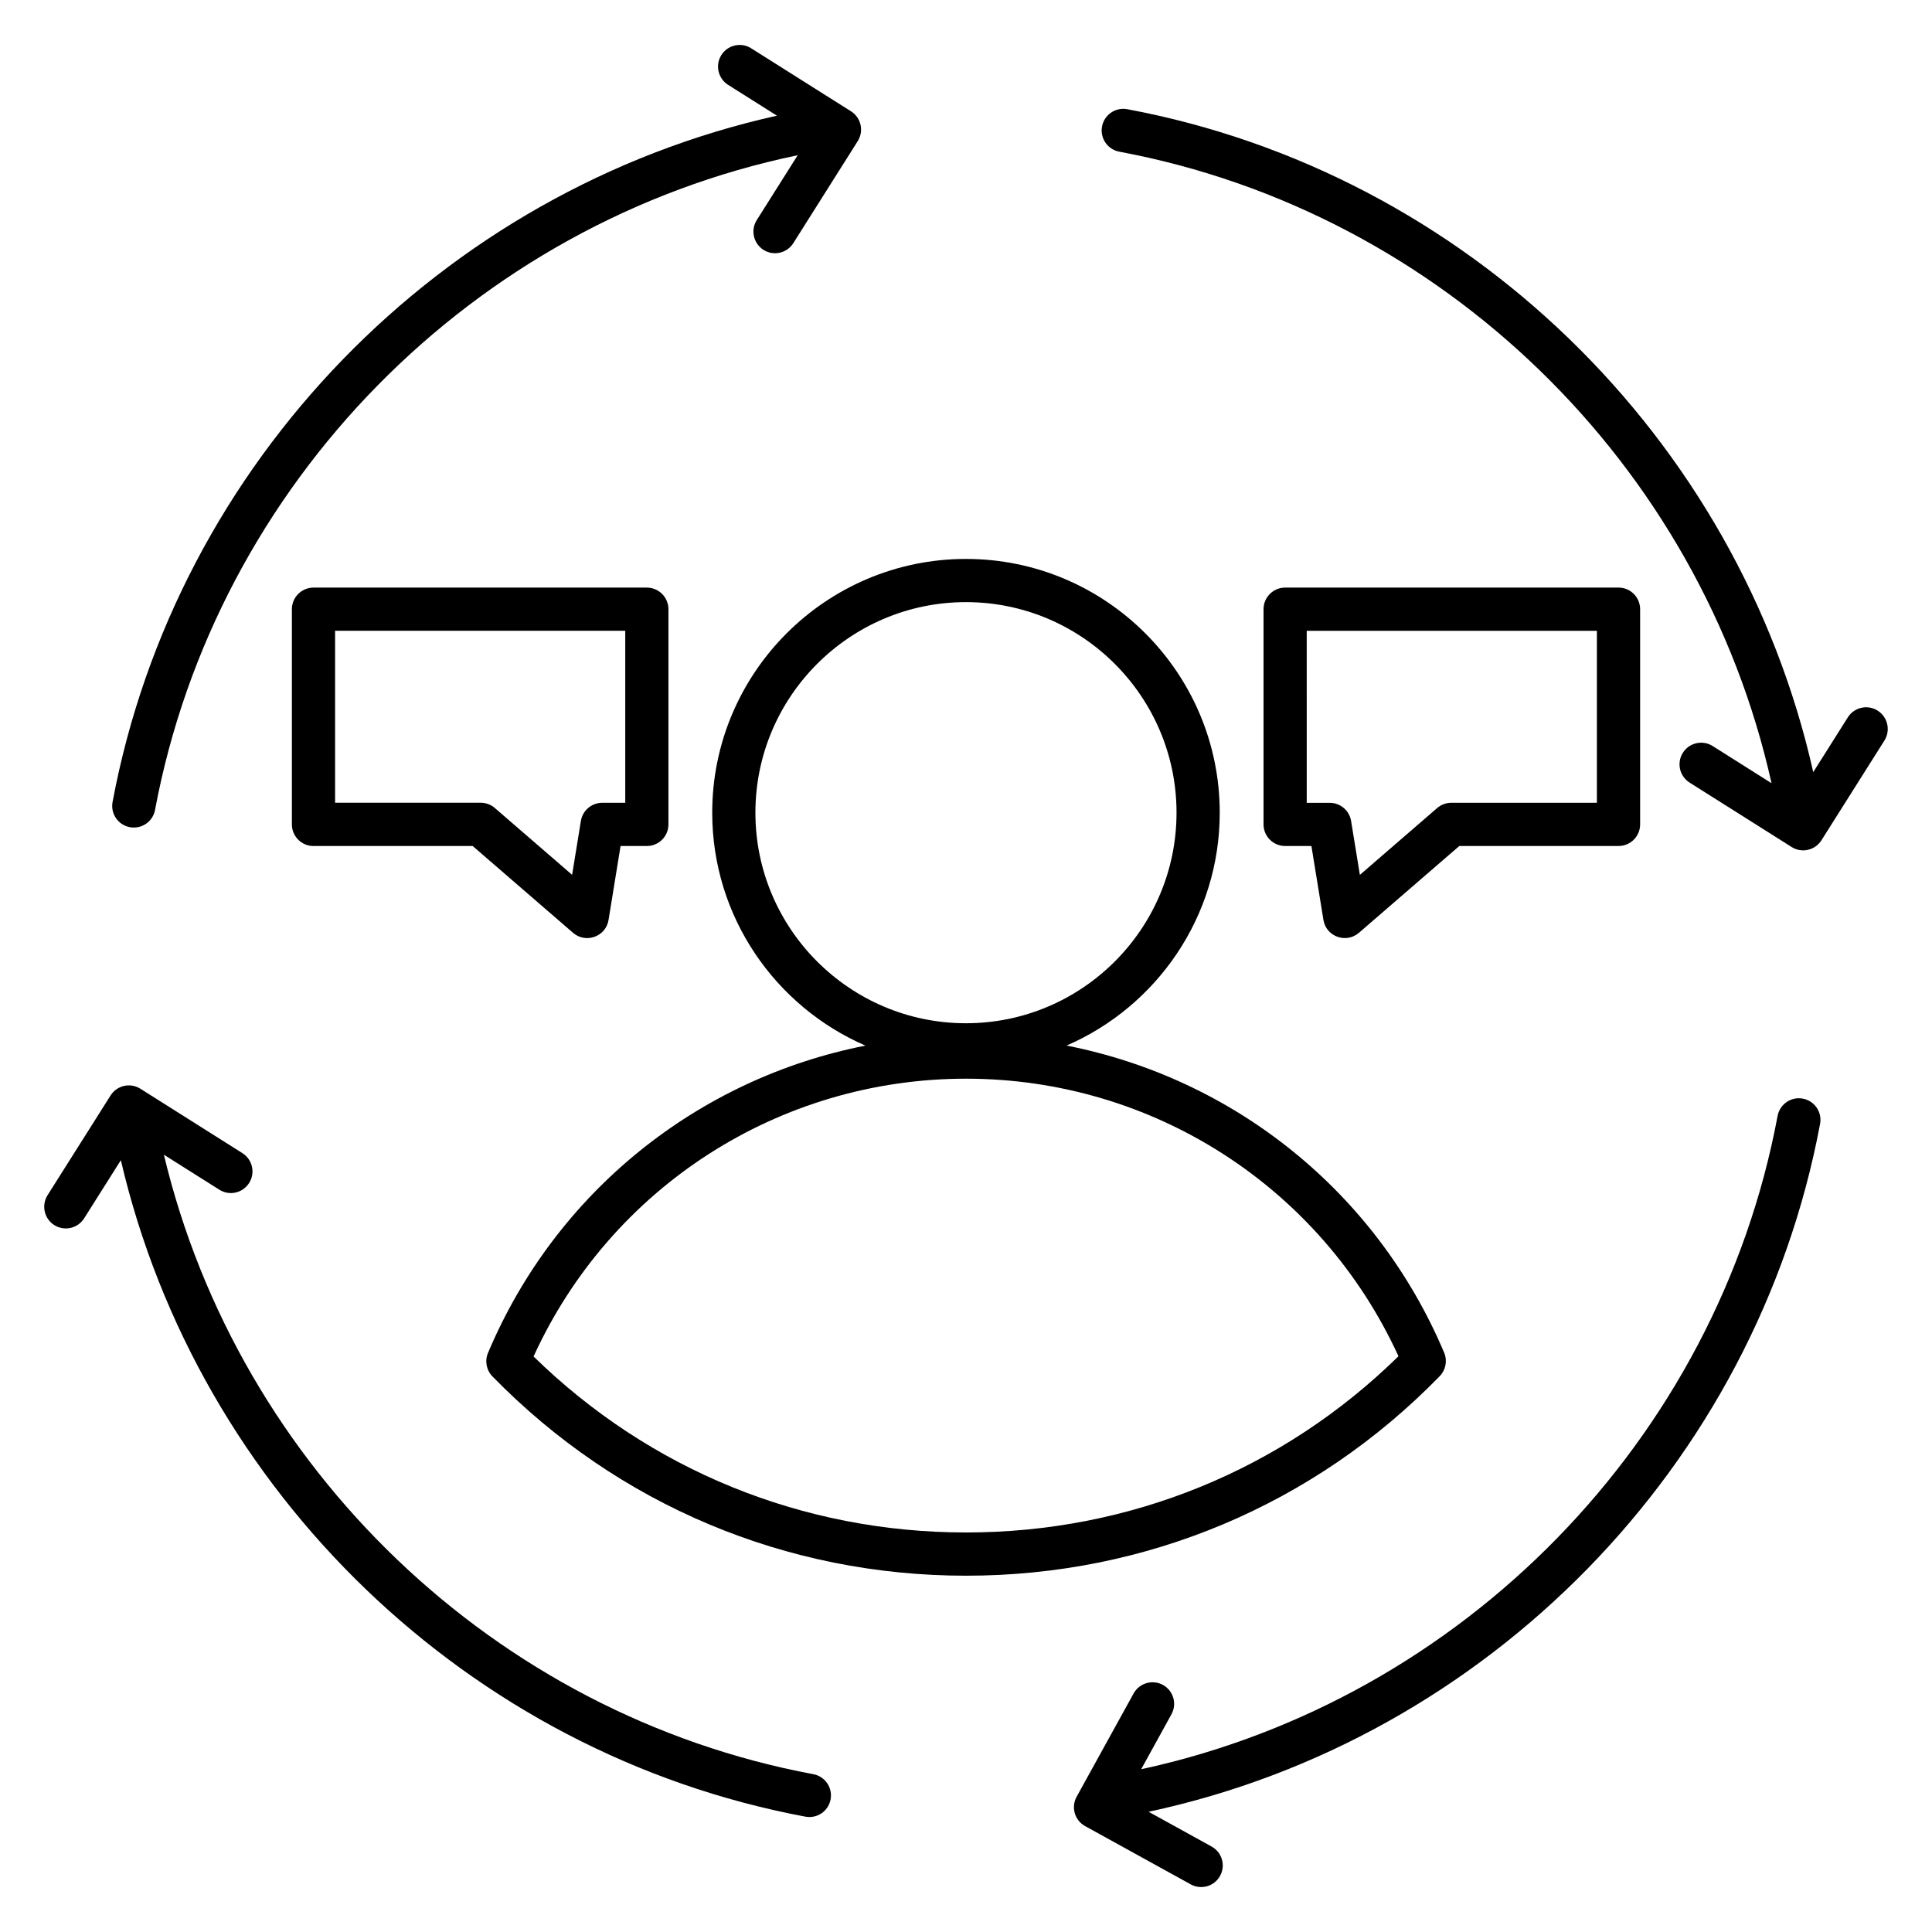 <?xml version="1.0" encoding="UTF-8"?>
<!-- Uploaded to: SVG Repo, www.svgrepo.com, Generator: SVG Repo Mixer Tools -->
<svg fill="#000000" width="800px" height="800px" version="1.1" viewBox="144 144 512 512" xmlns="http://www.w3.org/2000/svg">
 <g>
  <path d="m178.41 363.21c0.352 0.07 0.711 0.098 1.062 0.098 2.703 0 5.106-1.914 5.617-4.672 16.176-86.508 84.371-155.66 170.31-173.5l-10.848 17.184c-1.688 2.672-0.887 6.207 1.785 7.902 2.656 1.68 6.207 0.902 7.902-1.785l17.07-27.039c1.688-2.672 0.887-6.207-1.785-7.902l-26.453-16.695c-2.656-1.695-6.207-0.895-7.902 1.785-1.688 2.672-0.887 6.207 1.785 7.902l12.938 8.168c-88.941 19.816-159.24 91.914-176.06 181.88-0.578 3.106 1.469 6.098 4.582 6.676z"/>
  <path d="m359.54 614.18c-84.422-15.785-152.28-81.137-172.11-164.17l14.695 9.273c2.672 1.695 6.207 0.895 7.902-1.785 1.688-2.672 0.887-6.207-1.785-7.902l-27.039-17.07c-2.68-1.688-6.207-0.895-7.902 1.785l-16.703 26.441c-1.68 2.688-0.879 6.227 1.793 7.914 2.641 1.672 6.199 0.91 7.902-1.785l9.734-15.418c20.496 87.945 92.16 157.28 181.41 173.97 0.352 0.07 0.711 0.098 1.062 0.098 2.703 0 5.106-1.914 5.617-4.672 0.578-3.117-1.477-6.102-4.582-6.68z"/>
  <path d="m621.77 435.15c-3.113-0.594-6.098 1.465-6.688 4.574-16.082 85.953-83.52 154.75-168.66 173.14l8.023-14.559c1.527-2.769 0.52-6.25-2.246-7.777-2.754-1.52-6.246-0.512-7.777 2.246l-15.105 27.383c-1.527 2.769-0.52 6.25 2.246 7.777l27.992 15.441c2.742 1.52 6.246 0.535 7.777-2.246 1.527-2.769 0.52-6.25-2.246-7.777l-16.695-9.215c89.816-19.215 160.99-91.707 177.95-182.31 0.586-3.106-1.465-6.098-4.566-6.676z"/>
  <path d="m641.6 332.32c-2.672-1.688-6.207-0.895-7.902 1.785l-9.168 14.52c-19.93-88.762-91.949-158.89-181.8-175.69-3.078-0.582-6.098 1.465-6.68 4.582-0.582 3.106 1.465 6.098 4.582 6.68 85.508 15.98 154.02 82.812 172.84 167.36l-15.594-9.848c-2.672-1.688-6.215-0.895-7.902 1.785-1.688 2.672-0.887 6.215 1.785 7.902l27.039 17.07c2.672 1.688 6.207 0.895 7.902-1.785l16.695-26.441c1.676-2.684 0.875-6.219-1.797-7.914z"/>
  <path d="m526.71 502.46c-18.039-42.703-55.793-72.68-100.06-81.371 23.855-10.344 40.594-34.098 40.594-61.715 0-37.082-30.168-67.25-67.25-67.25s-67.25 30.168-67.25 67.25c0 27.617 16.746 51.383 40.609 61.723-44.297 8.711-82.043 38.719-100.03 81.449-0.895 2.121-0.426 4.574 1.184 6.223 33.258 34.055 77.84 52.809 125.52 52.809 47.711 0 92.281-18.777 125.52-52.883 1.602-1.66 2.059-4.109 1.168-6.234zm-182.52-143.09c0-30.77 25.031-55.801 55.801-55.801s55.801 25.031 55.801 55.801-25.031 55.801-55.801 55.801c-30.773 0-55.801-25.031-55.801-55.801zm55.82 190.75c-43.281 0-83.832-16.535-114.61-46.641 20.473-44.848 65.043-73.617 114.61-73.617 49.504 0 94.074 28.738 114.6 73.555-30.746 30.148-71.289 46.703-114.6 46.703z"/>
  <path d="m227.08 299.72c-3.16 0-5.727 2.566-5.727 5.727v57.031c0 3.16 2.566 5.727 5.727 5.727h42.184l26.609 23.008c3.383 2.914 8.68 1.008 9.398-3.414l3.184-19.594h6.961c3.16 0 5.727-2.566 5.727-5.727v-57.031c0-3.16-2.566-5.727-5.727-5.727zm82.617 57.027h-6.106c-2.809 0-5.199 2.039-5.648 4.801l-2.328 14.289-20.473-17.703c-1.039-0.902-2.367-1.398-3.746-1.398h-38.594v-45.578l76.895 0.004z"/>
  <path d="m491.54 368.2 3.184 19.594c0.719 4.441 6.031 6.312 9.398 3.414l26.609-23.008h42.191c3.16 0 5.727-2.566 5.727-5.727v-57.031c0-3.16-2.566-5.727-5.727-5.727l-88.344 0.004c-3.16 0-5.727 2.566-5.727 5.727v57.031c0 3.16 2.566 5.727 5.727 5.727zm-1.238-57.031h76.891v45.578h-38.594c-1.375 0-2.703 0.496-3.746 1.398l-20.473 17.703-2.328-14.289c-0.449-2.769-2.848-4.801-5.648-4.801h-6.106l-0.004-45.59z"/>
 </g>
</svg>